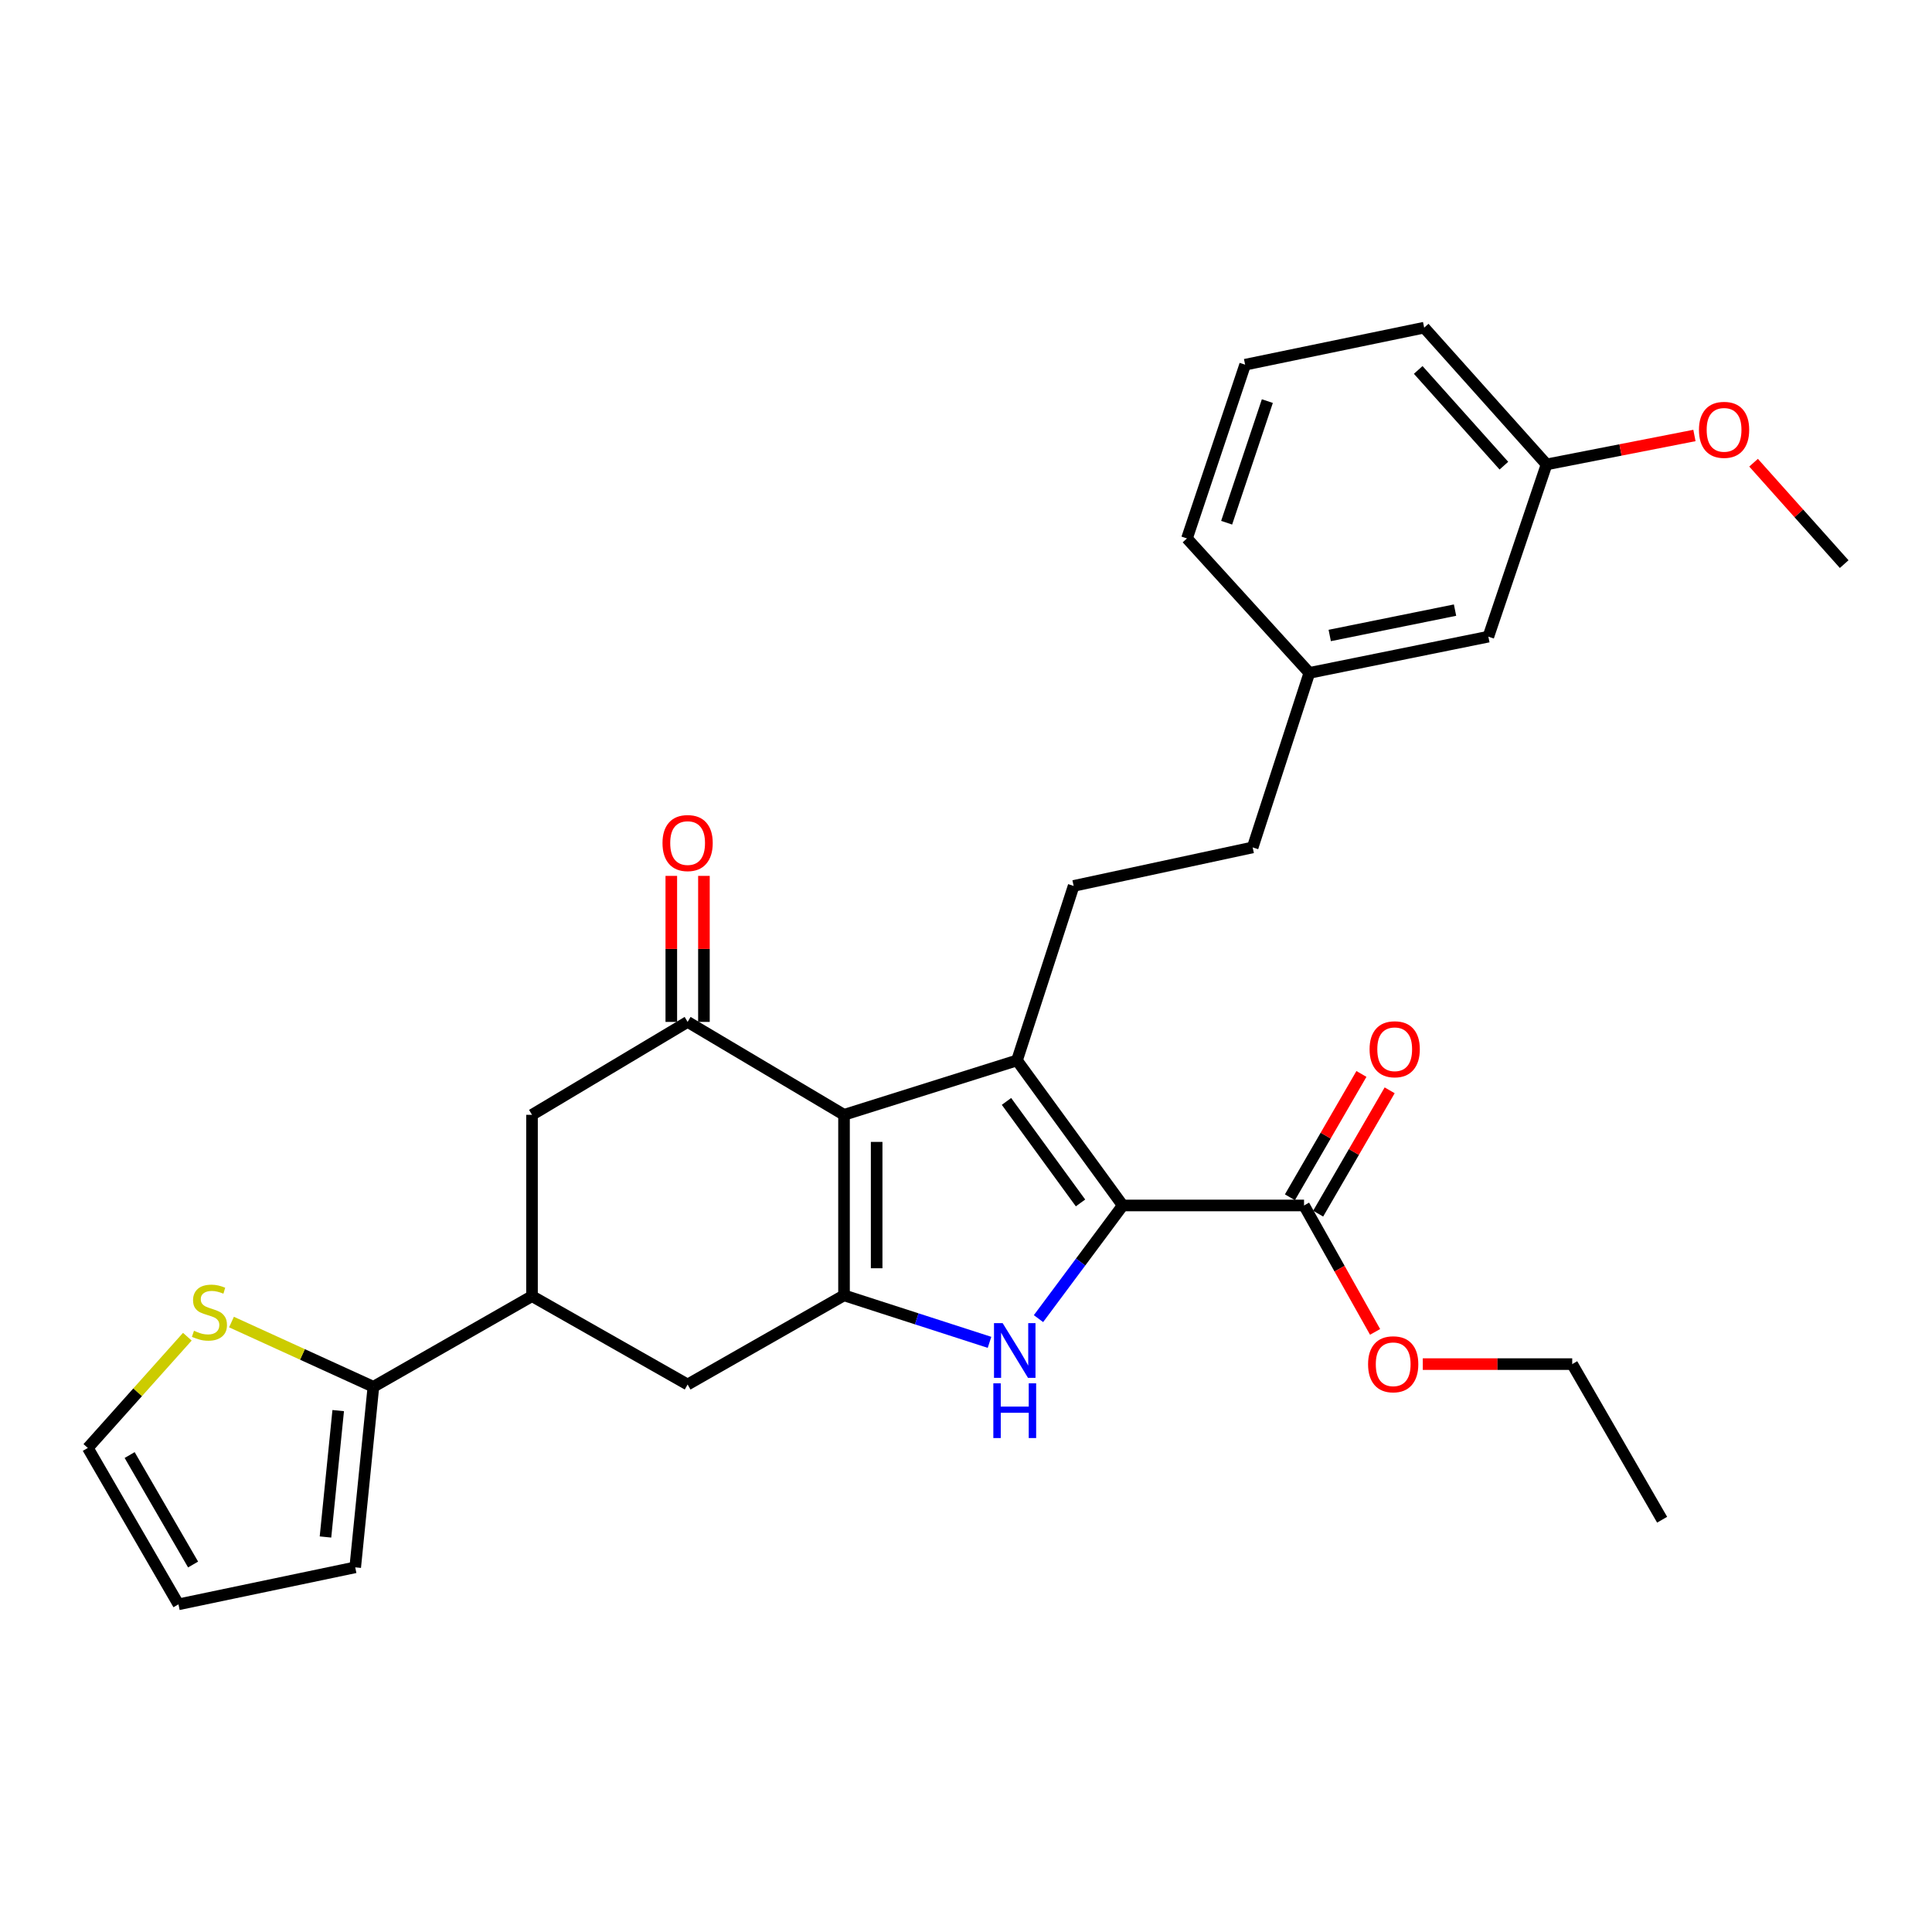 <?xml version='1.0' encoding='iso-8859-1'?>
<svg version='1.1' baseProfile='full'
              xmlns='http://www.w3.org/2000/svg'
                      xmlns:rdkit='http://www.rdkit.org/xml'
                      xmlns:xlink='http://www.w3.org/1999/xlink'
                  xml:space='preserve'
width='1000px' height='1000px' viewBox='0 0 1000 1000'>
<!-- END OF HEADER -->
<rect style='opacity:1.0;fill:#FFFFFF;stroke:none' width='1000' height='1000' x='0' y='0'> </rect>
<path class='bond-0' d='M 436.864,577.032 L 526.394,548.875' style='fill:none;fill-rule:evenodd;stroke:#000000;stroke-width:6px;stroke-linecap:butt;stroke-linejoin:miter;stroke-opacity:1' />
<path class='bond-2' d='M 436.864,577.032 L 436.864,670.465' style='fill:none;fill-rule:evenodd;stroke:#000000;stroke-width:6px;stroke-linecap:butt;stroke-linejoin:miter;stroke-opacity:1' />
<path class='bond-2' d='M 453.753,591.047 L 453.753,656.45' style='fill:none;fill-rule:evenodd;stroke:#000000;stroke-width:6px;stroke-linecap:butt;stroke-linejoin:miter;stroke-opacity:1' />
<path class='bond-4' d='M 436.864,577.032 L 355.91,528.936' style='fill:none;fill-rule:evenodd;stroke:#000000;stroke-width:6px;stroke-linecap:butt;stroke-linejoin:miter;stroke-opacity:1' />
<path class='bond-1' d='M 526.394,548.875 L 581.132,623.946' style='fill:none;fill-rule:evenodd;stroke:#000000;stroke-width:6px;stroke-linecap:butt;stroke-linejoin:miter;stroke-opacity:1' />
<path class='bond-1' d='M 520.958,570.086 L 559.275,622.635' style='fill:none;fill-rule:evenodd;stroke:#000000;stroke-width:6px;stroke-linecap:butt;stroke-linejoin:miter;stroke-opacity:1' />
<path class='bond-10' d='M 526.394,548.875 L 555.715,458.547' style='fill:none;fill-rule:evenodd;stroke:#000000;stroke-width:6px;stroke-linecap:butt;stroke-linejoin:miter;stroke-opacity:1' />
<path class='bond-5' d='M 581.132,623.946 L 674.969,623.946' style='fill:none;fill-rule:evenodd;stroke:#000000;stroke-width:6px;stroke-linecap:butt;stroke-linejoin:miter;stroke-opacity:1' />
<path class='bond-30' d='M 581.132,623.946 L 559.325,653.231' style='fill:none;fill-rule:evenodd;stroke:#000000;stroke-width:6px;stroke-linecap:butt;stroke-linejoin:miter;stroke-opacity:1' />
<path class='bond-30' d='M 559.325,653.231 L 537.517,682.517' style='fill:none;fill-rule:evenodd;stroke:#0000FF;stroke-width:6px;stroke-linecap:butt;stroke-linejoin:miter;stroke-opacity:1' />
<path class='bond-3' d='M 436.864,670.465 L 474.516,682.631' style='fill:none;fill-rule:evenodd;stroke:#000000;stroke-width:6px;stroke-linecap:butt;stroke-linejoin:miter;stroke-opacity:1' />
<path class='bond-3' d='M 474.516,682.631 L 512.168,694.796' style='fill:none;fill-rule:evenodd;stroke:#0000FF;stroke-width:6px;stroke-linecap:butt;stroke-linejoin:miter;stroke-opacity:1' />
<path class='bond-8' d='M 436.864,670.465 L 355.91,716.619' style='fill:none;fill-rule:evenodd;stroke:#000000;stroke-width:6px;stroke-linecap:butt;stroke-linejoin:miter;stroke-opacity:1' />
<path class='bond-9' d='M 355.91,528.936 L 275.369,577.032' style='fill:none;fill-rule:evenodd;stroke:#000000;stroke-width:6px;stroke-linecap:butt;stroke-linejoin:miter;stroke-opacity:1' />
<path class='bond-12' d='M 364.354,528.936 L 364.354,491.147' style='fill:none;fill-rule:evenodd;stroke:#000000;stroke-width:6px;stroke-linecap:butt;stroke-linejoin:miter;stroke-opacity:1' />
<path class='bond-12' d='M 364.354,491.147 L 364.354,453.358' style='fill:none;fill-rule:evenodd;stroke:#FF0000;stroke-width:6px;stroke-linecap:butt;stroke-linejoin:miter;stroke-opacity:1' />
<path class='bond-12' d='M 347.465,528.936 L 347.465,491.147' style='fill:none;fill-rule:evenodd;stroke:#000000;stroke-width:6px;stroke-linecap:butt;stroke-linejoin:miter;stroke-opacity:1' />
<path class='bond-12' d='M 347.465,491.147 L 347.465,453.358' style='fill:none;fill-rule:evenodd;stroke:#FF0000;stroke-width:6px;stroke-linecap:butt;stroke-linejoin:miter;stroke-opacity:1' />
<path class='bond-15' d='M 682.274,628.181 L 700.779,596.263' style='fill:none;fill-rule:evenodd;stroke:#000000;stroke-width:6px;stroke-linecap:butt;stroke-linejoin:miter;stroke-opacity:1' />
<path class='bond-15' d='M 700.779,596.263 L 719.284,564.345' style='fill:none;fill-rule:evenodd;stroke:#FF0000;stroke-width:6px;stroke-linecap:butt;stroke-linejoin:miter;stroke-opacity:1' />
<path class='bond-15' d='M 667.663,619.71 L 686.168,587.792' style='fill:none;fill-rule:evenodd;stroke:#000000;stroke-width:6px;stroke-linecap:butt;stroke-linejoin:miter;stroke-opacity:1' />
<path class='bond-15' d='M 686.168,587.792 L 704.673,555.874' style='fill:none;fill-rule:evenodd;stroke:#FF0000;stroke-width:6px;stroke-linecap:butt;stroke-linejoin:miter;stroke-opacity:1' />
<path class='bond-18' d='M 674.969,623.946 L 693.356,656.667' style='fill:none;fill-rule:evenodd;stroke:#000000;stroke-width:6px;stroke-linecap:butt;stroke-linejoin:miter;stroke-opacity:1' />
<path class='bond-18' d='M 693.356,656.667 L 711.743,689.388' style='fill:none;fill-rule:evenodd;stroke:#FF0000;stroke-width:6px;stroke-linecap:butt;stroke-linejoin:miter;stroke-opacity:1' />
<path class='bond-6' d='M 275.369,670.878 L 275.369,577.032' style='fill:none;fill-rule:evenodd;stroke:#000000;stroke-width:6px;stroke-linecap:butt;stroke-linejoin:miter;stroke-opacity:1' />
<path class='bond-7' d='M 275.369,670.878 L 193.27,717.801' style='fill:none;fill-rule:evenodd;stroke:#000000;stroke-width:6px;stroke-linecap:butt;stroke-linejoin:miter;stroke-opacity:1' />
<path class='bond-29' d='M 275.369,670.878 L 355.91,716.619' style='fill:none;fill-rule:evenodd;stroke:#000000;stroke-width:6px;stroke-linecap:butt;stroke-linejoin:miter;stroke-opacity:1' />
<path class='bond-11' d='M 193.27,717.801 L 156.542,701.047' style='fill:none;fill-rule:evenodd;stroke:#000000;stroke-width:6px;stroke-linecap:butt;stroke-linejoin:miter;stroke-opacity:1' />
<path class='bond-11' d='M 156.542,701.047 L 119.815,684.294' style='fill:none;fill-rule:evenodd;stroke:#CCCC00;stroke-width:6px;stroke-linecap:butt;stroke-linejoin:miter;stroke-opacity:1' />
<path class='bond-13' d='M 193.27,717.801 L 183.859,811.253' style='fill:none;fill-rule:evenodd;stroke:#000000;stroke-width:6px;stroke-linecap:butt;stroke-linejoin:miter;stroke-opacity:1' />
<path class='bond-13' d='M 175.054,730.126 L 168.467,795.543' style='fill:none;fill-rule:evenodd;stroke:#000000;stroke-width:6px;stroke-linecap:butt;stroke-linejoin:miter;stroke-opacity:1' />
<path class='bond-17' d='M 555.715,458.547 L 648.378,438.618' style='fill:none;fill-rule:evenodd;stroke:#000000;stroke-width:6px;stroke-linecap:butt;stroke-linejoin:miter;stroke-opacity:1' />
<path class='bond-14' d='M 96.963,691.877 L 71.209,720.668' style='fill:none;fill-rule:evenodd;stroke:#CCCC00;stroke-width:6px;stroke-linecap:butt;stroke-linejoin:miter;stroke-opacity:1' />
<path class='bond-14' d='M 71.209,720.668 L 45.455,749.458' style='fill:none;fill-rule:evenodd;stroke:#000000;stroke-width:6px;stroke-linecap:butt;stroke-linejoin:miter;stroke-opacity:1' />
<path class='bond-16' d='M 183.859,811.253 L 92.368,830.403' style='fill:none;fill-rule:evenodd;stroke:#000000;stroke-width:6px;stroke-linecap:butt;stroke-linejoin:miter;stroke-opacity:1' />
<path class='bond-31' d='M 45.455,749.458 L 92.368,830.403' style='fill:none;fill-rule:evenodd;stroke:#000000;stroke-width:6px;stroke-linecap:butt;stroke-linejoin:miter;stroke-opacity:1' />
<path class='bond-31' d='M 67.104,753.131 L 99.943,809.792' style='fill:none;fill-rule:evenodd;stroke:#000000;stroke-width:6px;stroke-linecap:butt;stroke-linejoin:miter;stroke-opacity:1' />
<path class='bond-20' d='M 648.378,438.618 L 677.718,348.291' style='fill:none;fill-rule:evenodd;stroke:#000000;stroke-width:6px;stroke-linecap:butt;stroke-linejoin:miter;stroke-opacity:1' />
<path class='bond-26' d='M 736.43,706.063 L 775.103,706.063' style='fill:none;fill-rule:evenodd;stroke:#FF0000;stroke-width:6px;stroke-linecap:butt;stroke-linejoin:miter;stroke-opacity:1' />
<path class='bond-26' d='M 775.103,706.063 L 813.777,706.063' style='fill:none;fill-rule:evenodd;stroke:#000000;stroke-width:6px;stroke-linecap:butt;stroke-linejoin:miter;stroke-opacity:1' />
<path class='bond-19' d='M 770.372,329.535 L 677.718,348.291' style='fill:none;fill-rule:evenodd;stroke:#000000;stroke-width:6px;stroke-linecap:butt;stroke-linejoin:miter;stroke-opacity:1' />
<path class='bond-19' d='M 753.123,315.795 L 688.265,328.924' style='fill:none;fill-rule:evenodd;stroke:#000000;stroke-width:6px;stroke-linecap:butt;stroke-linejoin:miter;stroke-opacity:1' />
<path class='bond-21' d='M 770.372,329.535 L 800.5,240.38' style='fill:none;fill-rule:evenodd;stroke:#000000;stroke-width:6px;stroke-linecap:butt;stroke-linejoin:miter;stroke-opacity:1' />
<path class='bond-24' d='M 677.718,348.291 L 614.375,278.69' style='fill:none;fill-rule:evenodd;stroke:#000000;stroke-width:6px;stroke-linecap:butt;stroke-linejoin:miter;stroke-opacity:1' />
<path class='bond-22' d='M 800.5,240.38 L 838.768,232.893' style='fill:none;fill-rule:evenodd;stroke:#000000;stroke-width:6px;stroke-linecap:butt;stroke-linejoin:miter;stroke-opacity:1' />
<path class='bond-22' d='M 838.768,232.893 L 877.035,225.405' style='fill:none;fill-rule:evenodd;stroke:#FF0000;stroke-width:6px;stroke-linecap:butt;stroke-linejoin:miter;stroke-opacity:1' />
<path class='bond-32' d='M 800.5,240.38 L 737.148,169.597' style='fill:none;fill-rule:evenodd;stroke:#000000;stroke-width:6px;stroke-linecap:butt;stroke-linejoin:miter;stroke-opacity:1' />
<path class='bond-32' d='M 778.413,241.026 L 734.066,191.478' style='fill:none;fill-rule:evenodd;stroke:#000000;stroke-width:6px;stroke-linecap:butt;stroke-linejoin:miter;stroke-opacity:1' />
<path class='bond-27' d='M 907.648,239.496 L 931.096,265.741' style='fill:none;fill-rule:evenodd;stroke:#FF0000;stroke-width:6px;stroke-linecap:butt;stroke-linejoin:miter;stroke-opacity:1' />
<path class='bond-27' d='M 931.096,265.741 L 954.545,291.985' style='fill:none;fill-rule:evenodd;stroke:#000000;stroke-width:6px;stroke-linecap:butt;stroke-linejoin:miter;stroke-opacity:1' />
<path class='bond-23' d='M 644.475,188.766 L 614.375,278.69' style='fill:none;fill-rule:evenodd;stroke:#000000;stroke-width:6px;stroke-linecap:butt;stroke-linejoin:miter;stroke-opacity:1' />
<path class='bond-23' d='M 655.976,207.615 L 634.906,270.562' style='fill:none;fill-rule:evenodd;stroke:#000000;stroke-width:6px;stroke-linecap:butt;stroke-linejoin:miter;stroke-opacity:1' />
<path class='bond-25' d='M 644.475,188.766 L 737.148,169.597' style='fill:none;fill-rule:evenodd;stroke:#000000;stroke-width:6px;stroke-linecap:butt;stroke-linejoin:miter;stroke-opacity:1' />
<path class='bond-28' d='M 813.777,706.063 L 860.315,786.604' style='fill:none;fill-rule:evenodd;stroke:#000000;stroke-width:6px;stroke-linecap:butt;stroke-linejoin:miter;stroke-opacity:1' />
<path  class='atom-4' d='M 518.97 684.857
L 528.25 699.857
Q 529.17 701.337, 530.65 704.017
Q 532.13 706.697, 532.21 706.857
L 532.21 684.857
L 535.97 684.857
L 535.97 713.177
L 532.09 713.177
L 522.13 696.777
Q 520.97 694.857, 519.73 692.657
Q 518.53 690.457, 518.17 689.777
L 518.17 713.177
L 514.49 713.177
L 514.49 684.857
L 518.97 684.857
' fill='#0000FF'/>
<path  class='atom-4' d='M 514.15 716.009
L 517.99 716.009
L 517.99 728.049
L 532.47 728.049
L 532.47 716.009
L 536.31 716.009
L 536.31 744.329
L 532.47 744.329
L 532.47 731.249
L 517.99 731.249
L 517.99 744.329
L 514.15 744.329
L 514.15 716.009
' fill='#0000FF'/>
<path  class='atom-12' d='M 100.403 688.808
Q 100.723 688.928, 102.043 689.488
Q 103.363 690.048, 104.803 690.408
Q 106.283 690.728, 107.723 690.728
Q 110.403 690.728, 111.963 689.448
Q 113.523 688.128, 113.523 685.848
Q 113.523 684.288, 112.723 683.328
Q 111.963 682.368, 110.763 681.848
Q 109.563 681.328, 107.563 680.728
Q 105.043 679.968, 103.523 679.248
Q 102.043 678.528, 100.963 677.008
Q 99.923 675.488, 99.923 672.928
Q 99.923 669.368, 102.323 667.168
Q 104.763 664.968, 109.563 664.968
Q 112.843 664.968, 116.563 666.528
L 115.643 669.608
Q 112.243 668.208, 109.683 668.208
Q 106.923 668.208, 105.403 669.368
Q 103.883 670.488, 103.923 672.448
Q 103.923 673.968, 104.683 674.888
Q 105.483 675.808, 106.603 676.328
Q 107.763 676.848, 109.683 677.448
Q 112.243 678.248, 113.763 679.048
Q 115.283 679.848, 116.363 681.488
Q 117.483 683.088, 117.483 685.848
Q 117.483 689.768, 114.843 691.888
Q 112.243 693.968, 107.883 693.968
Q 105.363 693.968, 103.443 693.408
Q 101.563 692.888, 99.323 691.968
L 100.403 688.808
' fill='#CCCC00'/>
<path  class='atom-13' d='M 342.91 436.362
Q 342.91 429.562, 346.27 425.762
Q 349.63 421.962, 355.91 421.962
Q 362.19 421.962, 365.55 425.762
Q 368.91 429.562, 368.91 436.362
Q 368.91 443.242, 365.51 447.162
Q 362.11 451.042, 355.91 451.042
Q 349.67 451.042, 346.27 447.162
Q 342.91 443.282, 342.91 436.362
M 355.91 447.842
Q 360.23 447.842, 362.55 444.962
Q 364.91 442.042, 364.91 436.362
Q 364.91 430.802, 362.55 428.002
Q 360.23 425.162, 355.91 425.162
Q 351.59 425.162, 349.23 427.962
Q 346.91 430.762, 346.91 436.362
Q 346.91 442.082, 349.23 444.962
Q 351.59 447.842, 355.91 447.842
' fill='#FF0000'/>
<path  class='atom-16' d='M 708.892 543.09
Q 708.892 536.29, 712.252 532.49
Q 715.612 528.69, 721.892 528.69
Q 728.172 528.69, 731.532 532.49
Q 734.892 536.29, 734.892 543.09
Q 734.892 549.97, 731.492 553.89
Q 728.092 557.77, 721.892 557.77
Q 715.652 557.77, 712.252 553.89
Q 708.892 550.01, 708.892 543.09
M 721.892 554.57
Q 726.212 554.57, 728.532 551.69
Q 730.892 548.77, 730.892 543.09
Q 730.892 537.53, 728.532 534.73
Q 726.212 531.89, 721.892 531.89
Q 717.572 531.89, 715.212 534.69
Q 712.892 537.49, 712.892 543.09
Q 712.892 548.81, 715.212 551.69
Q 717.572 554.57, 721.892 554.57
' fill='#FF0000'/>
<path  class='atom-19' d='M 708.113 706.143
Q 708.113 699.343, 711.473 695.543
Q 714.833 691.743, 721.113 691.743
Q 727.393 691.743, 730.753 695.543
Q 734.113 699.343, 734.113 706.143
Q 734.113 713.023, 730.713 716.943
Q 727.313 720.823, 721.113 720.823
Q 714.873 720.823, 711.473 716.943
Q 708.113 713.063, 708.113 706.143
M 721.113 717.623
Q 725.433 717.623, 727.753 714.743
Q 730.113 711.823, 730.113 706.143
Q 730.113 700.583, 727.753 697.783
Q 725.433 694.943, 721.113 694.943
Q 716.793 694.943, 714.433 697.743
Q 712.113 700.543, 712.113 706.143
Q 712.113 711.863, 714.433 714.743
Q 716.793 717.623, 721.113 717.623
' fill='#FF0000'/>
<path  class='atom-23' d='M 879.376 222.483
Q 879.376 215.683, 882.736 211.883
Q 886.096 208.083, 892.376 208.083
Q 898.656 208.083, 902.016 211.883
Q 905.376 215.683, 905.376 222.483
Q 905.376 229.363, 901.976 233.283
Q 898.576 237.163, 892.376 237.163
Q 886.136 237.163, 882.736 233.283
Q 879.376 229.403, 879.376 222.483
M 892.376 233.963
Q 896.696 233.963, 899.016 231.083
Q 901.376 228.163, 901.376 222.483
Q 901.376 216.923, 899.016 214.123
Q 896.696 211.283, 892.376 211.283
Q 888.056 211.283, 885.696 214.083
Q 883.376 216.883, 883.376 222.483
Q 883.376 228.203, 885.696 231.083
Q 888.056 233.963, 892.376 233.963
' fill='#FF0000'/>
</svg>
